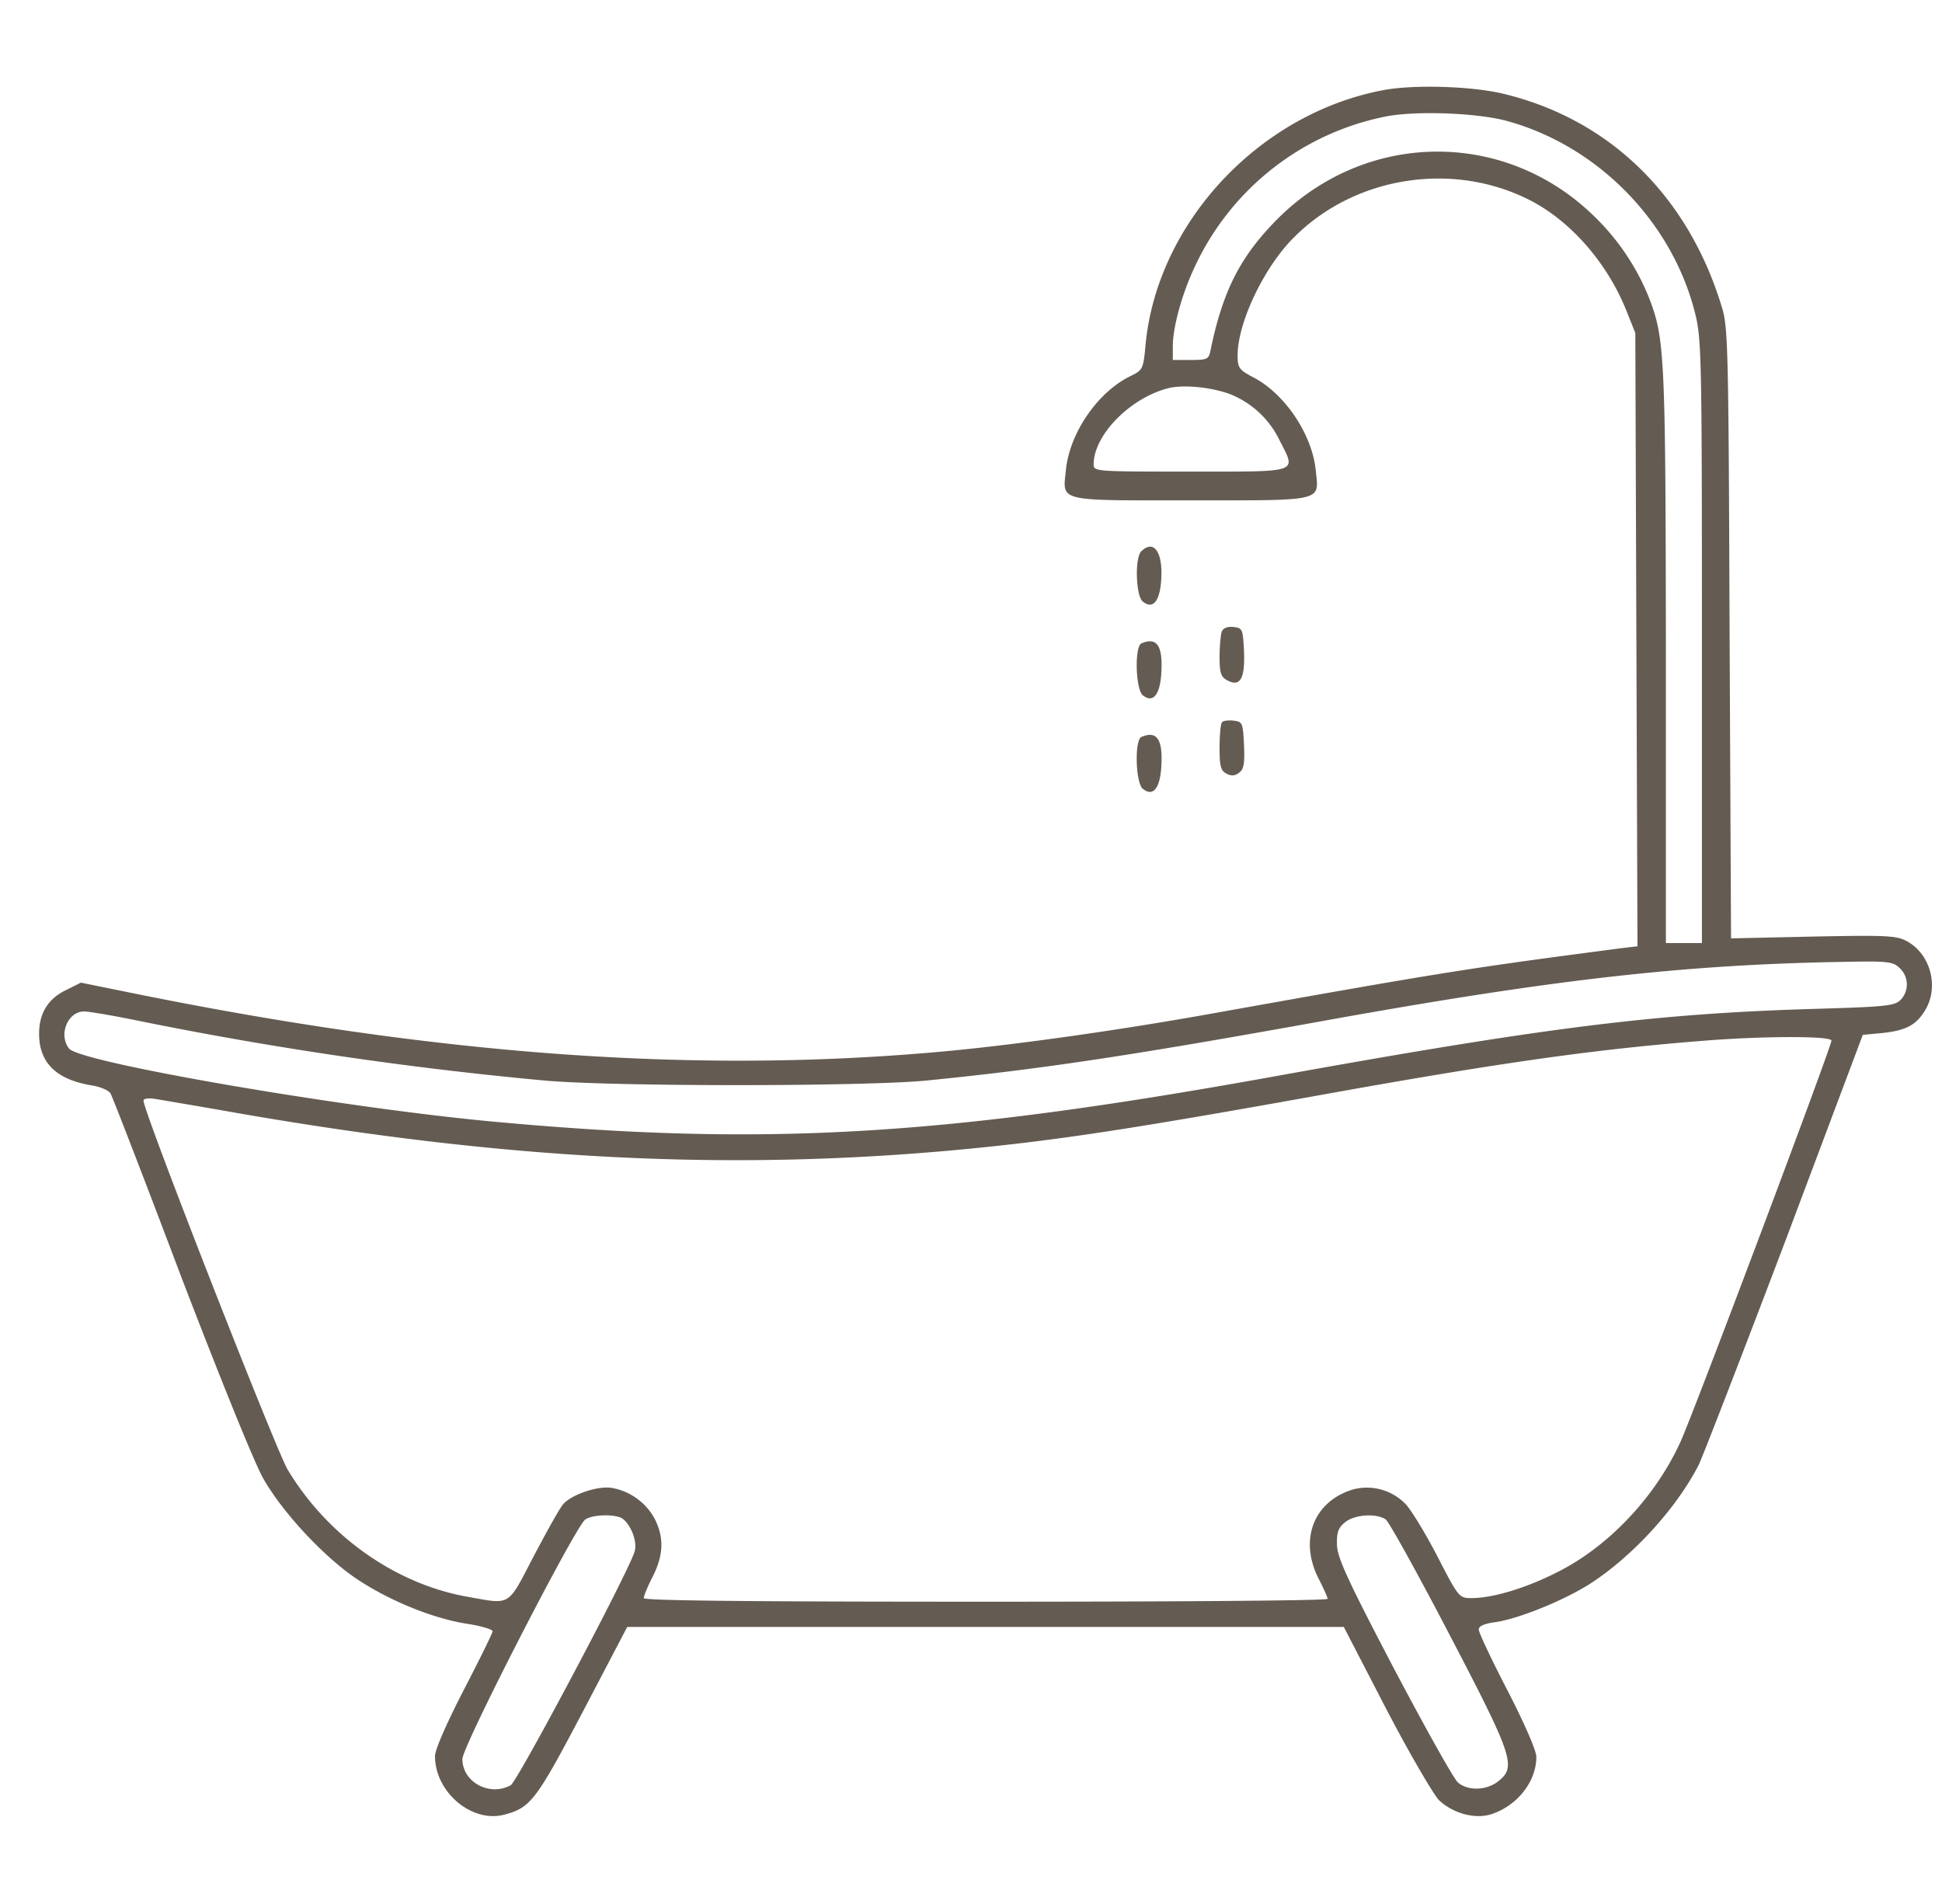 <svg width="51" height="50" viewBox="0 0 51 50" fill="none" xmlns="http://www.w3.org/2000/svg"><g clip-path="url(#clip0_87_977)" fill="#645B52"><path d="M36.292 2.374c-3.26.633-5.917 3.507-6.21 6.701-.056.615-.075.643-.378.794-.86.407-1.607 1.484-1.71 2.458-.086.86-.275.813 3.28.813 3.544 0 3.364.037 3.279-.794-.095-.936-.803-1.995-1.626-2.43-.397-.207-.425-.255-.425-.604.01-.87.718-2.344 1.512-3.11 1.597-1.578 4.14-1.966 6.144-.955 1.087.549 2.06 1.664 2.561 2.93l.227.568.028 8.053.029 8.052-.407.048c-4.036.529-4.593.614-10.67 1.701-2.619.473-5.53.879-7.458 1.04-6.342.548-13.025.056-20.945-1.55l-1.4-.284-.377.19c-.482.226-.719.613-.719 1.152 0 .766.454 1.21 1.409 1.361.217.038.434.133.472.218.048.085.88 2.23 1.843 4.782.993 2.59 1.938 4.934 2.165 5.322.51.898 1.597 2.06 2.457 2.637.85.567 1.985 1.03 2.874 1.172.378.056.69.15.69.198 0 .047-.34.737-.756 1.54-.445.86-.757 1.57-.757 1.74 0 .955.983 1.777 1.843 1.531.671-.18.823-.387 2.042-2.703l1.163-2.221H35.29l1.115 2.155c.615 1.181 1.248 2.259 1.39 2.4.378.35.954.502 1.38.36.68-.227 1.172-.86 1.172-1.503 0-.16-.312-.88-.756-1.74-.416-.803-.757-1.521-.757-1.606 0-.085.142-.151.426-.19.614-.084 1.824-.576 2.514-1.02 1.106-.718 2.25-1.966 2.836-3.11.113-.236 1.134-2.873 2.268-5.86l2.042-5.434.51-.048c.624-.066.889-.208 1.125-.595.378-.615.142-1.494-.492-1.824-.264-.142-.567-.152-2.457-.114l-2.146.047-.038-7.996c-.028-7.372-.037-8.043-.198-8.563-.88-2.93-2.949-4.953-5.756-5.624-.832-.198-2.382-.246-3.176-.085zm3.251.794c2.392.643 4.348 2.628 4.963 5.019.18.7.189 1.077.189 8.658v7.92h-.946v-7.542c-.009-7.996-.028-8.346-.463-9.452a6.183 6.183 0 00-1.427-2.098c-2.344-2.288-5.992-2.25-8.318.085-.973.983-1.427 1.88-1.748 3.43-.047.247-.085.265-.52.265H30.8v-.359c0-.5.237-1.37.577-2.089a7.05 7.05 0 014.99-3.941c.776-.16 2.373-.104 3.176.104zm-7.107 7.24a2.44 2.44 0 011.162 1.144c.444.879.586.832-2.325.832-2.505 0-2.552 0-2.552-.19 0-.765.945-1.73 1.938-1.994.444-.123 1.332-.01 1.777.208zm17.457 15.019a.585.585 0 01.019.832c-.16.16-.416.18-2.297.236-4.14.123-7.004.482-14.12 1.767-8.781 1.588-13.488 1.853-20.653 1.182-3.998-.378-10.766-1.55-11.03-1.91-.284-.368-.029-.973.397-.973.113 0 .737.104 1.38.236a99.54 99.54 0 0010.718 1.579c1.768.16 8.365.16 10.019 0 2.968-.293 5.35-.652 10.18-1.522 6.247-1.134 9.735-1.531 14.045-1.597 1.04-.02 1.172 0 1.342.17zm-1.796 1.9c0 .16-3.648 9.858-3.97 10.548-.661 1.446-1.9 2.75-3.232 3.412-.832.425-1.701.68-2.25.68-.33 0-.34-.018-.897-1.096-.312-.605-.69-1.22-.832-1.37a1.415 1.415 0 00-1.38-.388c-1.04.312-1.427 1.323-.907 2.344.132.255.236.492.236.53 0 .047-4.036.075-8.98.075-6.115 0-8.979-.028-8.979-.094 0-.057.104-.312.237-.568.283-.567.302-1.02.047-1.521a1.593 1.593 0 00-1.115-.804c-.35-.066-1.04.161-1.276.416-.085.085-.426.7-.775 1.361-.71 1.361-.586 1.286-1.758 1.078-1.9-.34-3.677-1.607-4.717-3.346-.321-.558-3.78-9.386-3.78-9.679 0-.056.122-.075.302-.047.17.028 1.181.198 2.25.387 7.693 1.333 13.96 1.56 20.651.757 1.711-.208 3.611-.51 7.562-1.22 4.868-.879 7.354-1.228 10.255-1.455 1.56-.123 3.308-.123 3.308 0zM16.292 39.85c.227.095.454.586.378.88-.104.444-3.081 6.058-3.26 6.153-.559.302-1.267-.086-1.267-.69 0-.331 2.949-6.069 3.223-6.286.17-.123.67-.151.926-.057zm20.104.057c.085.066.841 1.427 1.673 3.025 1.673 3.204 1.758 3.468 1.276 3.847-.312.245-.803.255-1.059.028-.104-.085-.86-1.437-1.682-2.996-1.229-2.344-1.484-2.911-1.493-3.242-.01-.331.037-.454.217-.596.255-.208.841-.236 1.068-.066z"/><path d="M29.969 14.48c-.17.17-.142 1.163.038 1.314.274.227.463-.01.491-.614.038-.7-.208-1.02-.53-.7zm2.115 2.108c-.028.085-.057.387-.057.662 0 .425.038.529.199.614.34.189.472-.038.444-.747-.028-.595-.038-.624-.274-.652-.16-.019-.274.028-.312.123zm-2.104.306c-.19.066-.16 1.2.028 1.361.274.227.463-.01.492-.614.038-.69-.123-.917-.52-.747zm2.113 2.069c-.037.038-.066.34-.066.662 0 .491.029.614.18.69.123.066.217.066.33-.02.133-.094.152-.245.133-.727-.028-.577-.038-.614-.265-.643-.132-.018-.274 0-.312.038zm-2.113.387c-.19.067-.16 1.201.028 1.362.274.227.463-.01.492-.614.038-.69-.123-.917-.52-.747z"/></g><defs><clipPath id="clip0_87_977"><path fill="#fff" transform="translate(.84)" d="M0 0h50v50H0z"/></clipPath></defs></svg>